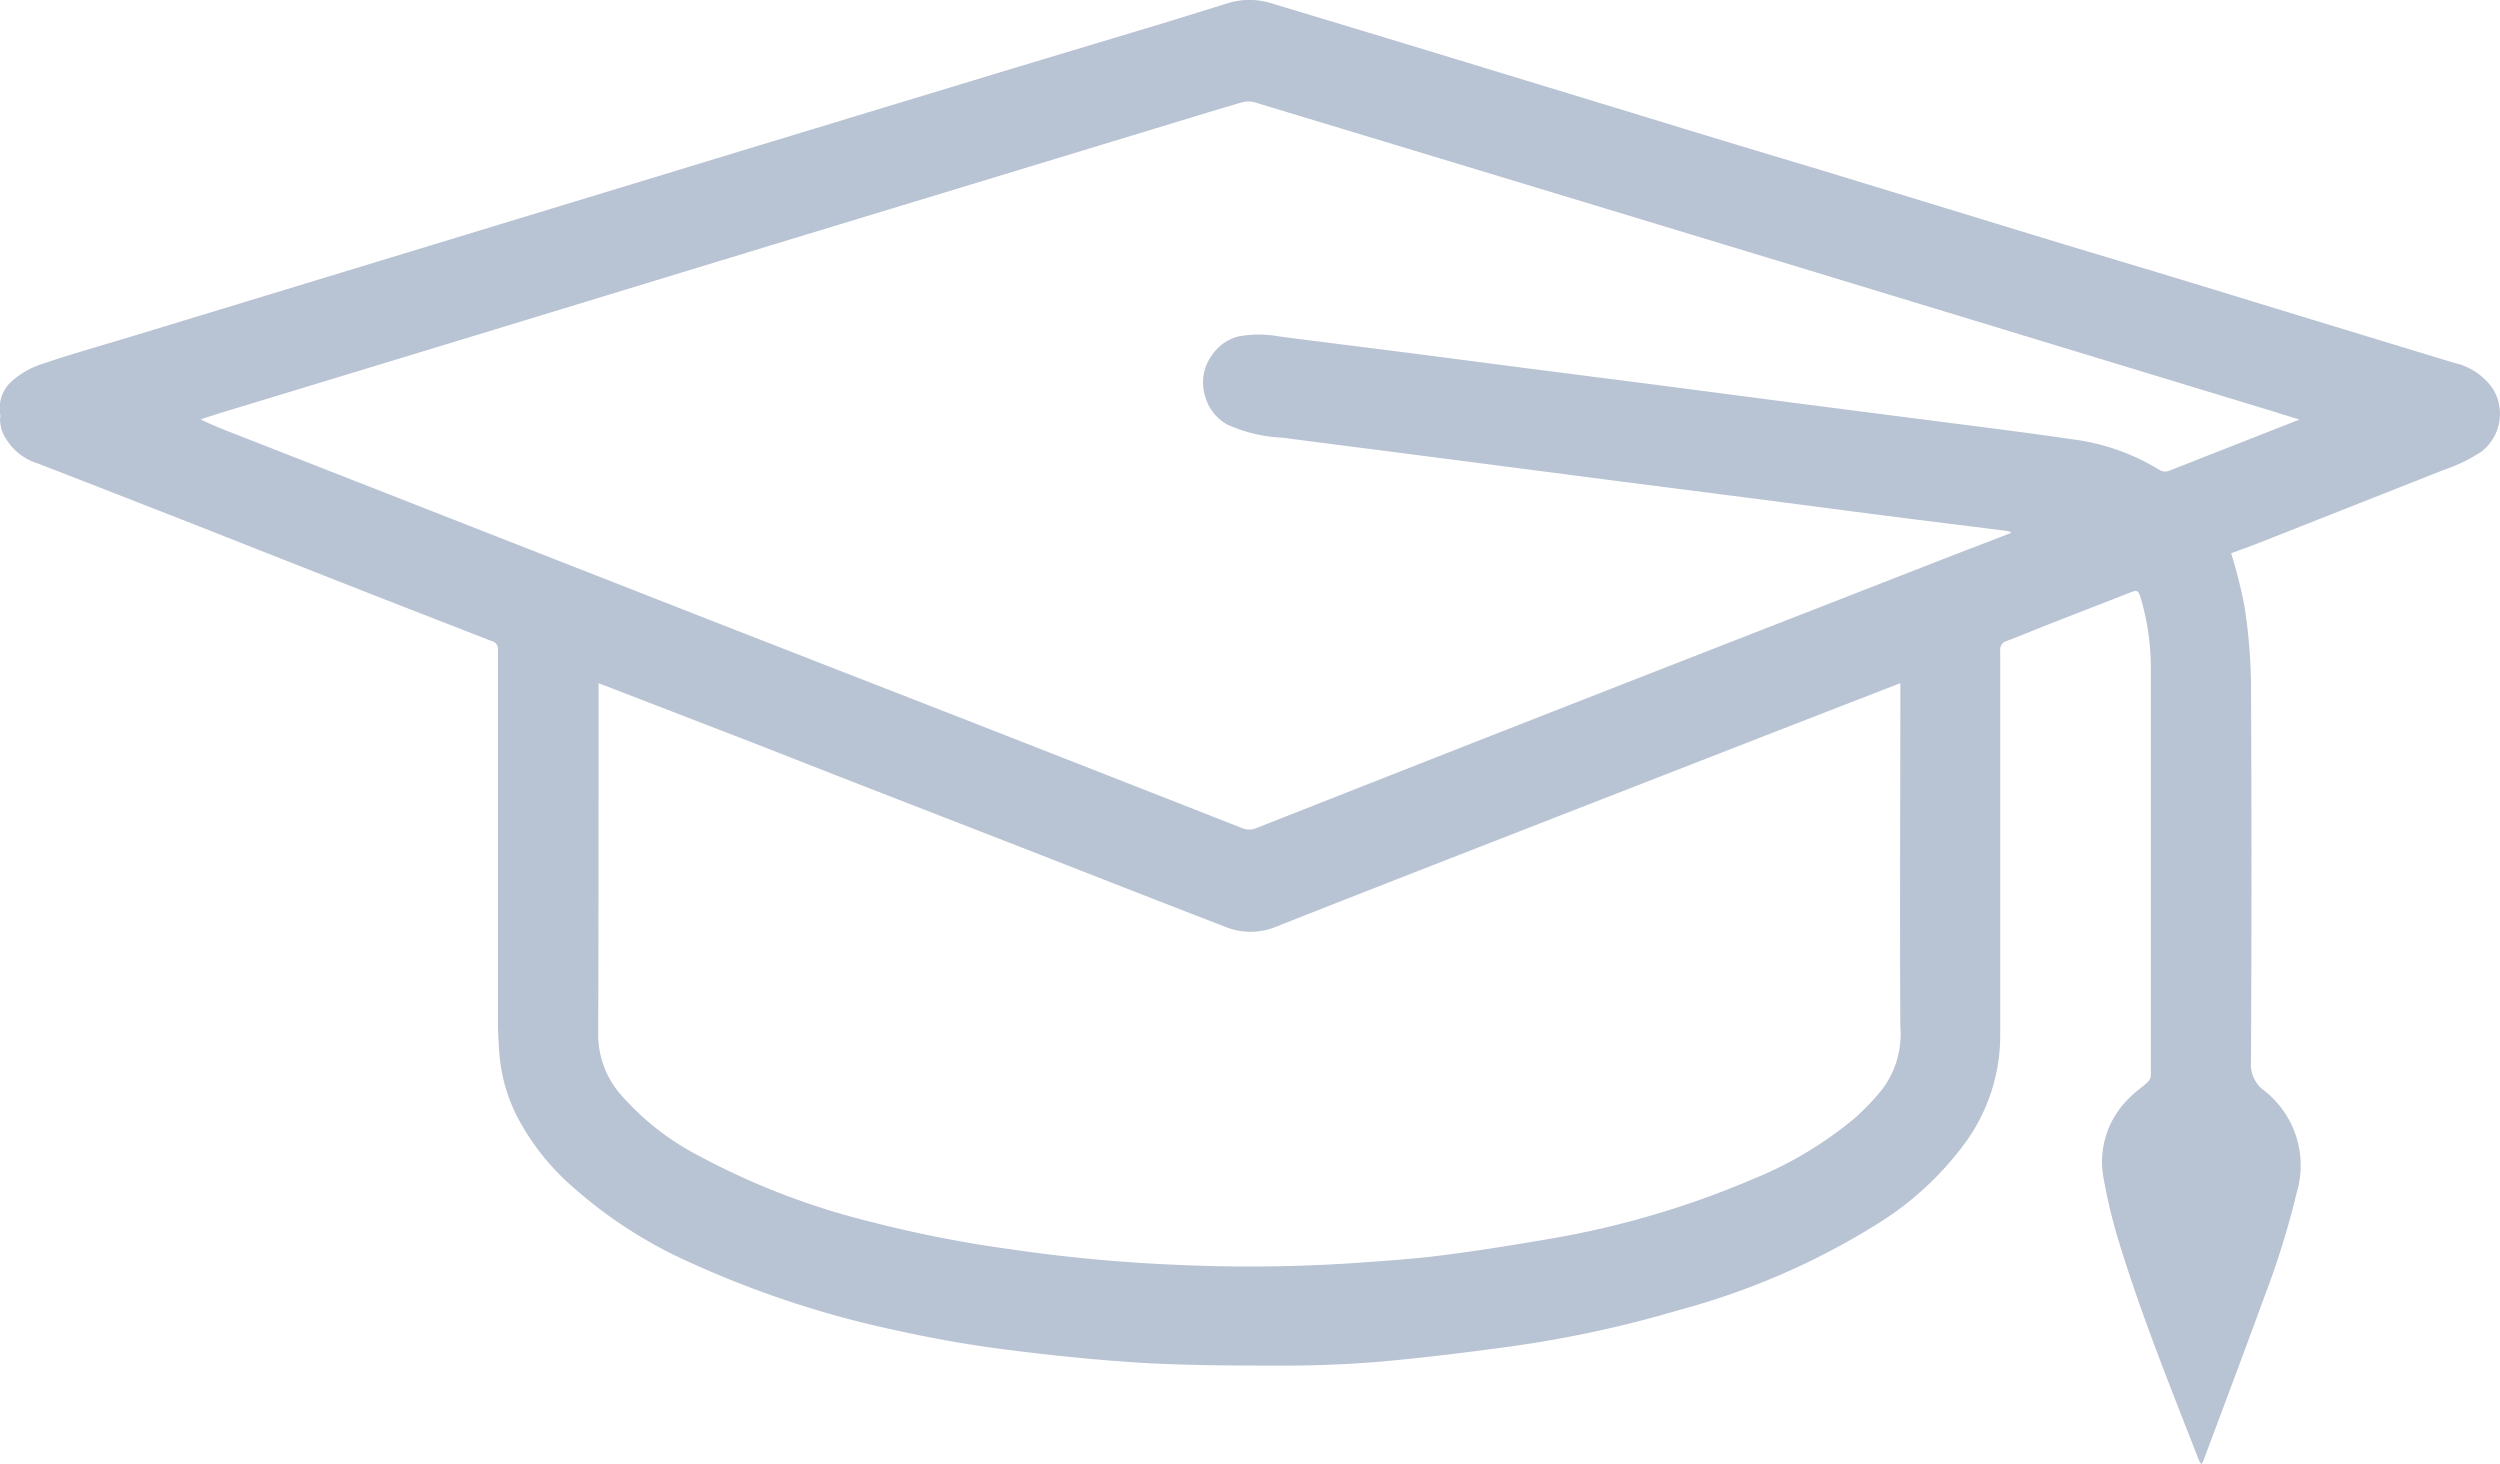 <svg xmlns="http://www.w3.org/2000/svg" xmlns:xlink="http://www.w3.org/1999/xlink" width="37.736" height="22.1" viewBox="0 0 37.736 22.1"><defs><clipPath id="clip-path"><rect id="Rectángulo_5522" data-name="Rectángulo 5522" width="37.736" height="22.1" fill="#0c2f69"/></clipPath></defs><g id="Grupo_5402" data-name="Grupo 5402" transform="translate(92 215)" opacity="0.29"><g id="Grupo_5099" data-name="Grupo 5099" transform="translate(-92 -215)" clip-path="url(#clip-path)"><path id="Trazado_5253" data-name="Trazado 5253" d="M33.677,8.348a7.635,7.635,0,0,1,.2.793,8.252,8.252,0,0,1,.1,1.136q.015,2.871,0,5.742a.493.493,0,0,0,.2.444,1.431,1.431,0,0,1,.493,1.53,12.957,12.957,0,0,1-.5,1.606c-.3.821-.608,1.638-.914,2.457a.3.3,0,0,1-.028.044.333.333,0,0,1-.033-.05c-.424-1.088-.863-2.171-1.206-3.289a8.1,8.1,0,0,1-.244-1.018,1.337,1.337,0,0,1,.4-1.174c.079-.084.18-.149.265-.228a.167.167,0,0,0,.056-.1c0-.974,0-1.948,0-2.922,0-1.066,0-2.132,0-3.2A3.743,3.743,0,0,0,32.305,9c-.029-.092-.06-.092-.134-.063-.365.144-.732.285-1.1.429-.26.1-.518.21-.779.308a.134.134,0,0,0-.1.147q0,2.258,0,4.516c0,.43,0,.86,0,1.29a2.753,2.753,0,0,1-.512,1.6,4.723,4.723,0,0,1-1.318,1.232,11.042,11.042,0,0,1-3.01,1.313,17.38,17.38,0,0,1-2.564.554c-.63.085-1.262.165-1.895.222-.48.043-.964.063-1.446.065-.7,0-1.409,0-2.111-.036-.733-.042-1.464-.117-2.192-.211-.565-.073-1.13-.175-1.685-.3a14.97,14.97,0,0,1-3.021-1A6.881,6.881,0,0,1,8.518,17.8a3.632,3.632,0,0,1-.627-.793,2.513,2.513,0,0,1-.349-1.057c-.015-.183-.026-.368-.026-.551q0-2.8,0-5.595a.119.119,0,0,0-.092-.127q-.884-.343-1.767-.688Q4.325,8.466,2.993,7.94,1.789,7.468.583,7a.861.861,0,0,1-.552-.492A.745.745,0,0,1,0,6.339c0-.024.008-.049.005-.073a.547.547,0,0,1,.151-.492A1.275,1.275,0,0,1,.6,5.506c.453-.155.914-.284,1.372-.423L6.9,3.583q2.149-.654,4.3-1.309L15.265,1.04l2.327-.7c.323-.1.645-.2.968-.3a1.118,1.118,0,0,1,.654.017q1.168.351,2.335.706l3.223.982q1.3.4,2.608.79l2.483.758q1.3.4,2.608.79,1.246.379,2.492.761l2.087.635a.955.955,0,0,1,.585.4.721.721,0,0,1-.182.94,2.458,2.458,0,0,1-.561.272l-2.785,1.1c-.145.057-.291.109-.43.16m-3.324-.306c0-.005,0-.011,0-.017-.03-.006-.059-.014-.089-.018-.607-.076-1.213-.151-1.82-.228-.691-.089-1.383-.181-2.074-.27l-1.911-.245-2.084-.271-1.362-.176c-.549-.071-1.1-.14-1.645-.213a2.267,2.267,0,0,1-.846-.2.7.7,0,0,1-.333-.432.693.693,0,0,1,.1-.606.685.685,0,0,1,.41-.292,1.671,1.671,0,0,1,.6,0c.652.086,1.305.165,1.957.249.594.076,1.188.155,1.783.232l1.93.247,2.048.268,2.2.283c.686.089,1.372.173,2.056.274a3.318,3.318,0,0,1,1.313.457.168.168,0,0,0,.171.013c.508-.2,1.018-.4,1.527-.6l.426-.167-.473-.146q-3.4-1.034-6.8-2.068-4.251-1.29-8.5-2.575a.348.348,0,0,0-.186,0c-.351.1-.7.209-1.049.315l-6.07,1.845L6.545,5.255,3.339,6.23c-.1.032-.207.065-.311.1.2.1.394.172.591.249L7.246,8l3.293,1.29q1.934.755,3.869,1.509,2.17.848,4.338,1.7a.276.276,0,0,0,.22,0q1.987-.784,3.976-1.564,1.83-.717,3.661-1.431l2.745-1.071c.334-.13.67-.257,1-.386M9.035,10.313V10.4c0,1.73,0,3.459-.005,5.189a1.377,1.377,0,0,0,.311.9,4,4,0,0,0,1.206.956,11.041,11.041,0,0,0,2.607,1,18.378,18.378,0,0,0,2.1.412,23.971,23.971,0,0,0,2.468.233,23.861,23.861,0,0,0,2.675-.022c.454-.032.908-.061,1.359-.118.542-.068,1.082-.156,1.621-.248a13.6,13.6,0,0,0,3.093-.909,5.769,5.769,0,0,0,1.527-.916,3.693,3.693,0,0,0,.407-.425,1.389,1.389,0,0,0,.281-.955c-.011-1.69,0-3.379,0-5.069v-.111c-.02,0-.029.005-.037.009q-.807.313-1.613.626l-3.594,1.4c-1.395.545-2.791,1.087-4.184,1.638a1.007,1.007,0,0,1-.762,0c-.994-.383-1.985-.773-2.977-1.16l-2.506-.974c-.561-.218-1.12-.439-1.681-.658L9.24,10.391l-.205-.078" transform="translate(0 0)" fill="#0c2f69"/></g></g></svg>